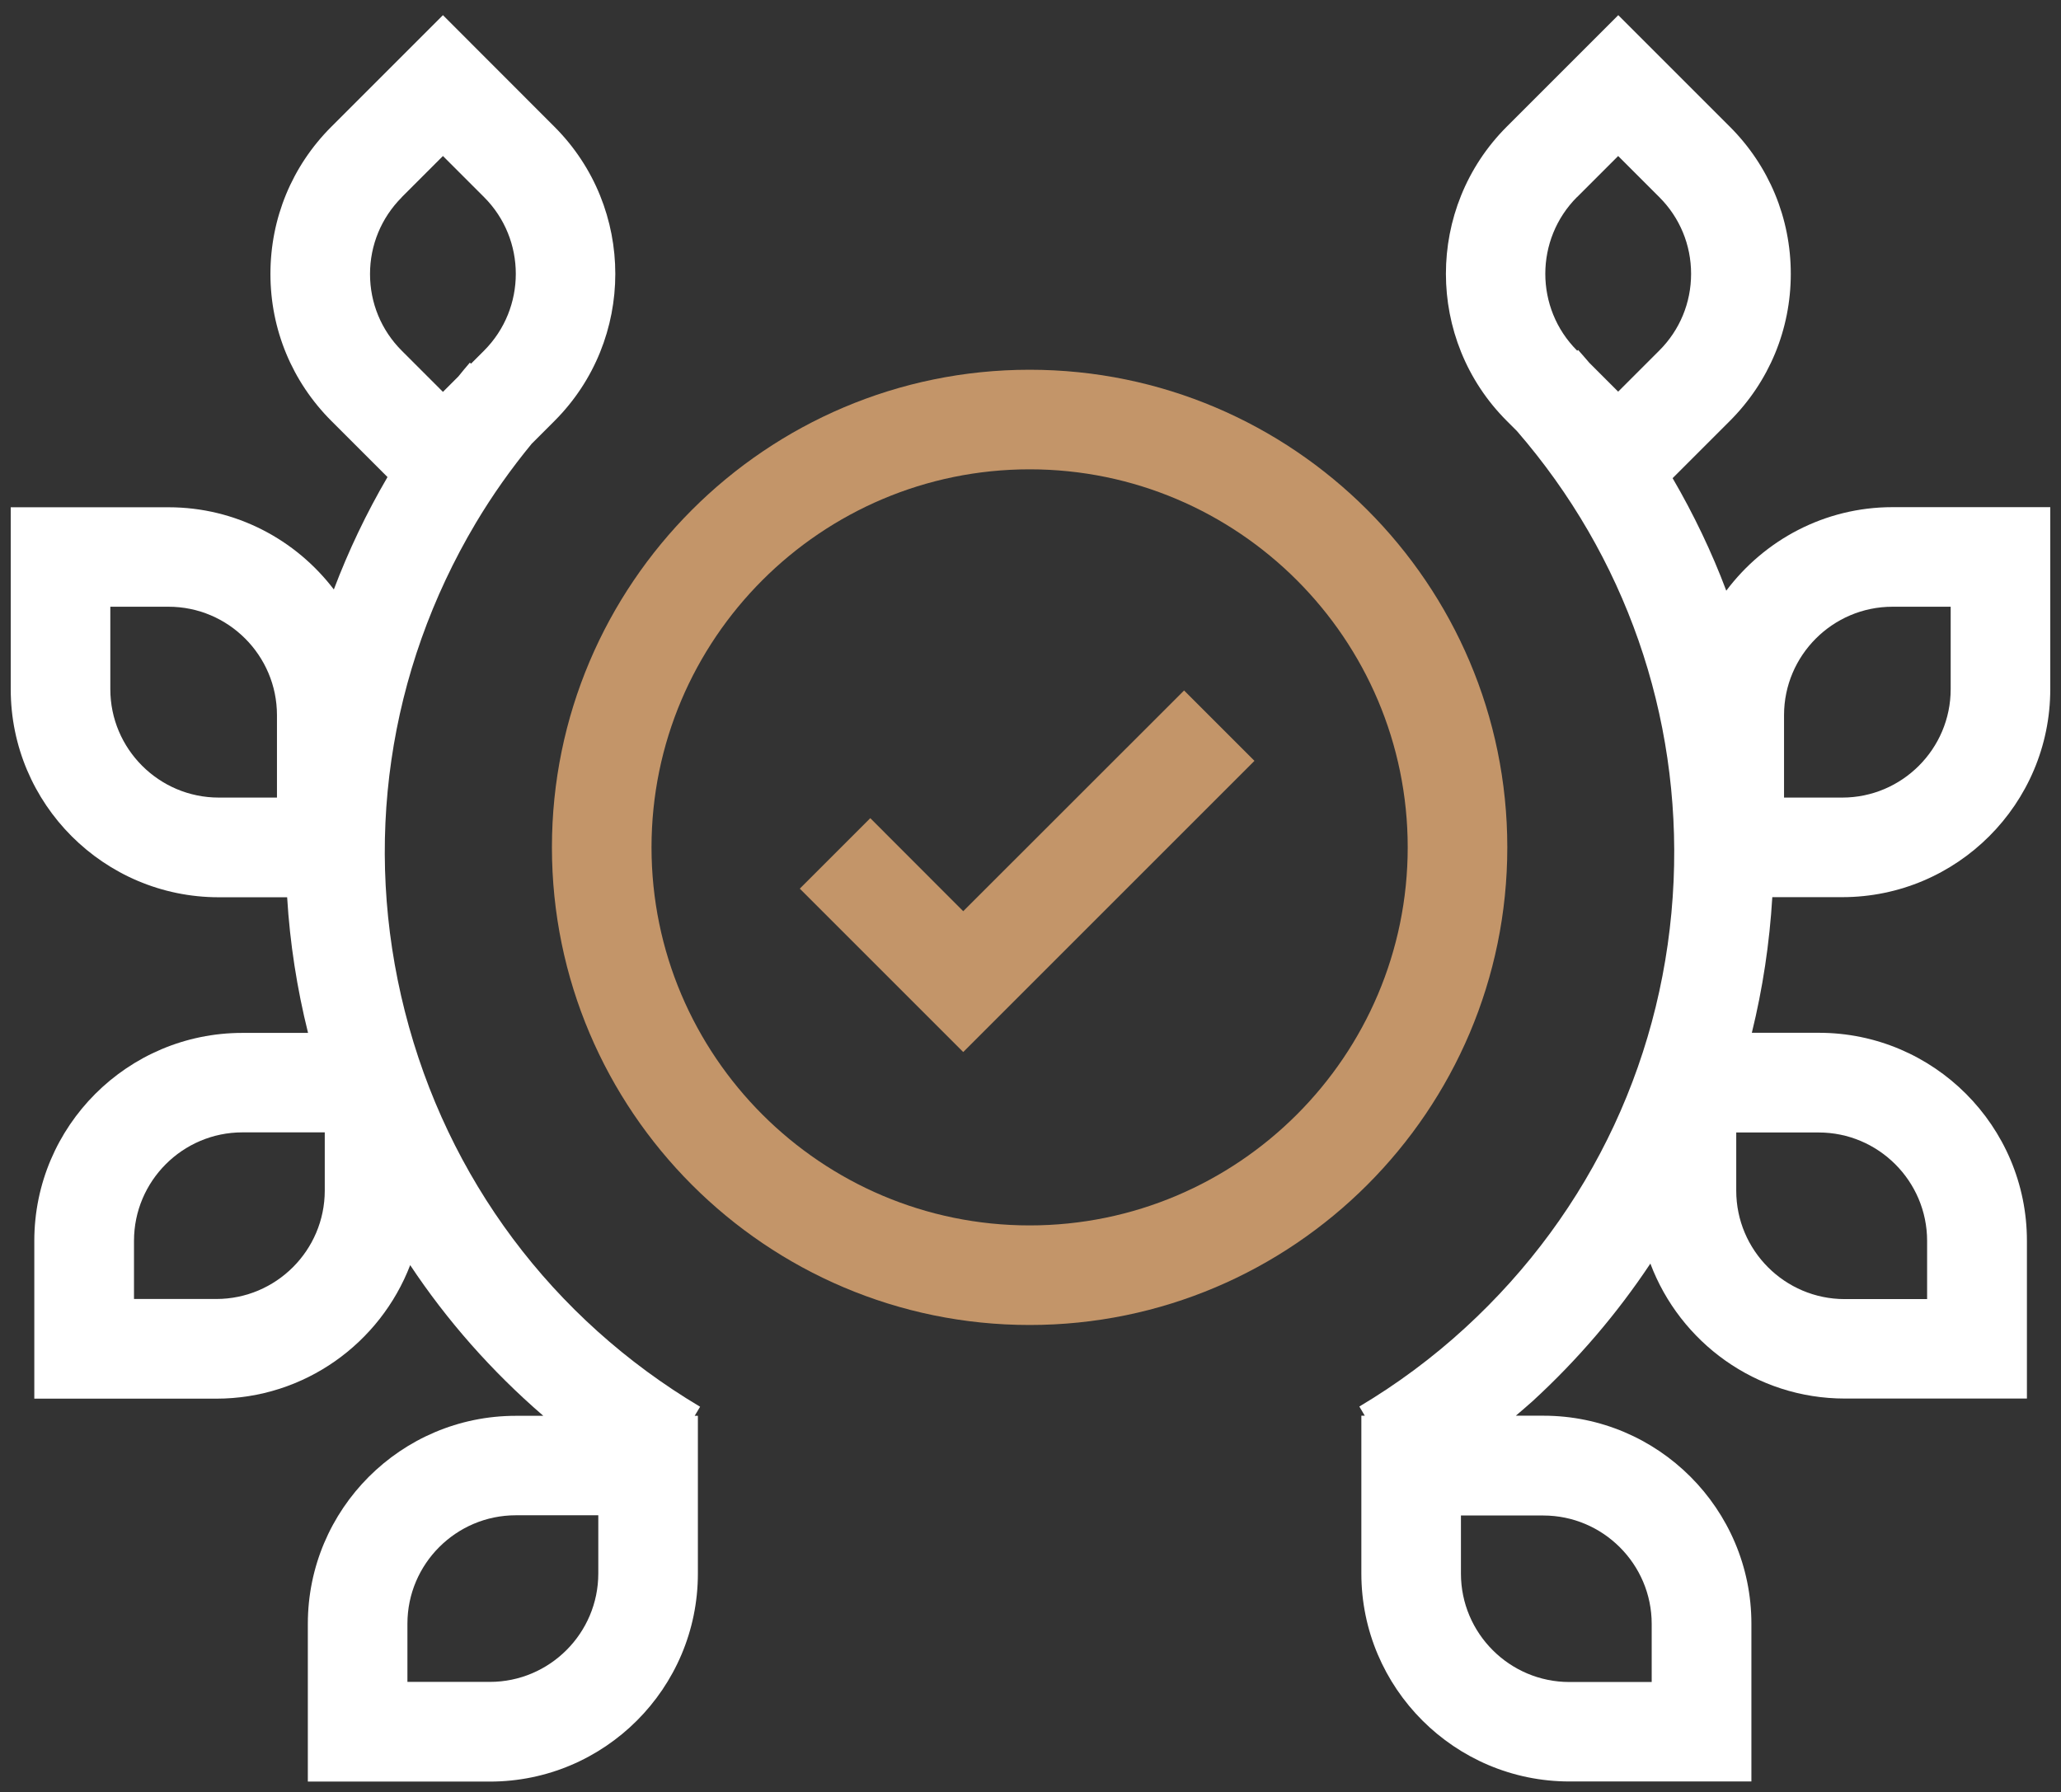 <?xml version="1.0" encoding="UTF-8"?>
<svg id="Gruppe_19015" data-name="Gruppe 19015" xmlns="http://www.w3.org/2000/svg" viewBox="0 0 186.26 162">
  <rect x="0" y="0" width="186.26" height="162" fill="#333333" stroke="none"/>
  <defs>
    <style>
      .cls-1 {
        fill: #fff;
      }

      .cls-2 {
        fill: #c39569;
      }
    </style>
  </defs>
  <g id="Gruppe_19013" data-name="Gruppe 19013">
    <g>
      <path class="cls-1" d="M166.49,81.09c10.37,0,18.8-8.43,18.8-18.8v-16.45h-14.26c-6.14,0-11.59,2.98-15.02,7.55-1.32-3.51-2.95-6.91-4.85-10.17l5.17-5.17c3.55-3.55,5.51-8.27,5.51-13.3s-1.96-9.75-5.51-13.3l-10.08-10.08-10.08,10.08c-7.33,7.33-7.33,19.26,0,26.59l.92.92c9.78,11.29,14.81,25.66,14.16,40.65-.68,15.55-7.37,29.9-18.84,40.41-2.93,2.69-6.15,5.08-9.56,7.11l.49.83h-.31v14.26c0,10.37,8.44,18.8,18.81,18.8h16.44v-14.26c0-10.37-8.43-18.8-18.8-18.8h-2.49c.5-.43,1.01-.86,1.5-1.3,4.1-3.76,7.66-7.94,10.66-12.45,2.68,7.12,9.54,12.2,17.58,12.2h16.45v-14.26c0-10.37-8.43-18.8-18.8-18.8h-6.06c.98-3.98,1.6-8.09,1.85-12.26h6.33ZM142.52,17.82l3.72-3.72,3.72,3.72c1.85,1.85,2.87,4.31,2.87,6.93s-1.02,5.08-2.87,6.93l-3.72,3.72-2.61-2.61c-.34-.39-.66-.78-1.01-1.16l-.08.07-.02-.02c-3.82-3.82-3.82-10.04,0-13.87ZM149.27,146.77v5.26h-7.44c-5.4,0-9.8-4.4-9.8-9.8v-5.25s7.44,0,7.44,0c5.4,0,9.8,4.4,9.8,9.8ZM174.16,112.16v5.26h-7.45c-5.4,0-9.8-4.4-9.8-9.8v-5.26h7.45c5.4,0,9.8,4.4,9.8,9.8ZM161.23,64.64c0-5.4,4.4-9.8,9.8-9.8h5.26v7.45c0,5.4-4.4,9.8-9.8,9.8h-5.26v-7.45Z"/>
      <path class="cls-1" d="M36.59,91.42c-3.83-15.08-1.56-30.75,6.4-44.13,1.5-2.52,3.2-4.92,5.06-7.18l2.06-2.06c7.33-7.33,7.33-19.26,0-26.59L40.03,1.37l-10.09,10.09c-3.55,3.55-5.5,8.27-5.5,13.3,0,5.02,1.96,9.74,5.51,13.29l5.07,5.07c-1.93,3.3-3.54,6.7-4.85,10.16-3.44-4.51-8.85-7.43-14.94-7.43H.97v16.45c0,10.37,8.43,18.8,18.8,18.8h6.18c.25,4.14.89,8.25,1.89,12.26h-5.94c-10.37,0-18.8,8.43-18.8,18.8v14.26h16.44c7.99,0,14.82-5.02,17.53-12.07,3.32,5,7.35,9.58,12.03,13.62h-2.48c-10.37,0-18.8,8.43-18.8,18.8v14.26h16.45c10.37,0,18.8-8.43,18.8-18.8v-14.26s-.29,0-.29,0l.49-.82c-13.37-7.96-22.85-20.64-26.68-35.73ZM36.31,17.82l3.72-3.72,3.72,3.72c3.82,3.82,3.82,10.04,0,13.87l-1.18,1.18-.11-.09c-.35.4-.69.82-1.03,1.24l-1.4,1.4-3.72-3.72c-1.85-1.85-2.87-4.31-2.87-6.93s1.02-5.08,2.87-6.94ZM29.35,107.61c0,5.4-4.4,9.8-9.8,9.8h-7.44v-5.26c0-5.4,4.4-9.8,9.8-9.8h7.44v5.26ZM25.03,72.09h-5.26c-5.4,0-9.8-4.4-9.8-9.8v-7.45h5.26c5.4,0,9.8,4.4,9.8,9.8v7.45ZM54.07,142.22c0,5.4-4.4,9.8-9.8,9.8h-7.45v-5.26c0-5.4,4.4-9.8,9.8-9.8h7.45v5.26Z"/>
    </g>
    <g>
      <polygon class="cls-2" points="87.05 82.36 78.65 73.95 72.28 80.32 87.05 95.09 113.37 68.77 107.01 62.41 87.05 82.36"/>
      <path class="cls-2" d="M93.05,33.42c-23.8,0-43.17,19.37-43.17,43.17s19.37,43.17,43.17,43.17,43.17-19.37,43.17-43.17-19.37-43.17-43.17-43.17ZM93.05,110.76c-18.84,0-34.17-15.33-34.17-34.17s15.33-34.17,34.17-34.17,34.17,15.33,34.17,34.17-15.33,34.17-34.17,34.17Z"/>
    </g>
  </g>
</svg>